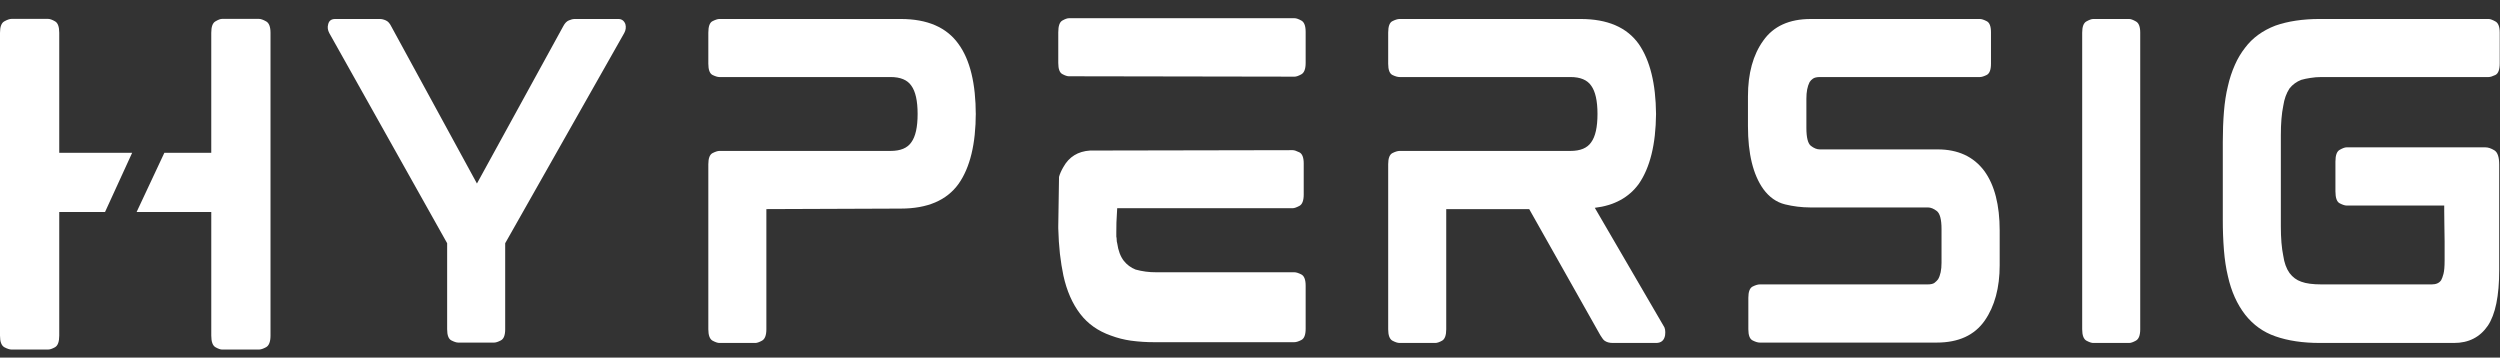 <svg width="2251" height="322" viewBox="0 0 2251 322" fill="none" xmlns="http://www.w3.org/2000/svg">
<rect x="0" y="0" width="2251" height="322" fill="#333333" stroke="none"/>
<path d="M53.346 190.896V302.167C53.346 307.656 52.082 311.153 49.586 312.619C47.059 314.033 44.938 314.74 43.239 314.74H10.453C8.723 314.74 6.52 314.033 3.873 312.626C1.293 311.153 0 307.663 0 302.167V29.573C0 24.106 1.293 20.64 3.873 19.233C6.52 17.767 8.723 17 10.453 17H43.239C44.938 17 47.059 17.767 49.586 19.233C52.082 20.647 53.346 24.106 53.346 29.573V137.558H119L94.566 190.896H53.346Z" fill="white"/>
<path d="M233.114 17C234.814 17 236.987 17.767 239.582 19.233C242.214 20.647 243.567 24.106 243.567 29.573V302.167C243.567 307.656 242.214 311.153 239.582 312.619C236.987 314.033 234.814 314.74 233.114 314.74H199.974C198.478 314.74 196.486 314.033 193.989 312.626C191.462 311.153 190.229 307.663 190.229 302.167V190.896H123L148.002 137.558H190.221V29.573C190.221 24.106 191.455 20.64 193.982 19.233C196.478 17.767 198.471 17 199.974 17H233.114Z" fill="white"/>
<path d="M556.765 17.097C559.804 17.097 561.942 18.651 563.091 21.701C563.837 24.464 563.489 27.168 562.058 29.761L454.871 219.008V296.485C454.871 301.863 453.545 305.207 450.959 306.504C448.425 307.83 446.414 308.457 444.97 308.457H412.509C411.043 308.457 409.002 307.823 406.409 306.497C403.874 305.207 402.614 301.863 402.614 296.485V219.008L296.472 29.761C295.094 27.168 294.748 24.582 295.44 22.048C296.125 18.769 298.232 17.097 301.769 17.097H342.061C343.727 17.097 345.517 17.531 347.359 18.364C349.252 19.137 350.924 20.957 352.302 23.772L429.439 165.248L507.254 23.425C508.632 20.839 510.275 19.137 512.205 18.364C514.098 17.531 515.889 17.097 517.495 17.097H556.765Z" fill="white"/>
<path d="M811.034 17.097C835.031 17.097 852.387 24.641 863.063 39.663C873.423 53.882 878.606 75.204 878.606 103.664V101.594C878.606 129.627 873.423 150.955 863.063 165.595C852.382 180.418 835.031 187.815 811.028 187.815L690.04 188.279V296.485C690.04 301.863 688.714 305.289 686.134 306.725C683.592 308.111 681.581 308.803 680.144 308.803H647.681C646.211 308.803 644.167 308.111 641.575 306.733C639.05 305.289 637.779 301.87 637.779 296.485V147.869C637.779 142.52 639.05 139.175 641.575 137.849C644.167 136.56 646.217 135.897 647.681 135.897H801.817C810.807 135.897 817.046 133.311 820.582 128.072C824.323 122.945 826.224 114.457 826.224 102.633C826.224 90.83 824.323 82.343 820.582 77.186C817.046 71.977 810.796 69.361 801.817 69.361H647.676C646.211 69.361 644.167 68.757 641.575 67.519C639.05 66.223 637.779 62.856 637.779 57.389V29.415C637.779 23.742 639.05 20.294 641.575 19.056C644.167 17.76 646.217 17.097 647.681 17.097H811.034Z" fill="white"/>
<path d="M1165.37 245.141C1167.04 245.141 1169.16 245.804 1171.7 247.1C1174.29 248.426 1175.61 251.794 1175.61 257.231V296.028C1175.61 301.494 1174.29 304.861 1171.7 306.158C1169.16 307.484 1167.04 308.11 1165.36 308.11H1039.79C1032.59 308.149 1025.39 307.688 1018.26 306.732C1012.08 305.858 1006.03 304.313 1000.19 302.128C988.666 298.068 979.483 291.585 972.653 282.671C965.58 273.461 960.513 261.924 957.463 248.021C956.225 242.127 955.187 235.644 954.352 228.571C953.573 221.514 953.087 213.836 952.86 205.541V203.817L953.551 159.266C954.236 156.673 955.535 153.711 957.458 150.403C962.585 141.194 970.614 136.243 981.516 135.55L1163.98 135.203C1165.36 135.203 1167.35 135.867 1169.97 137.163C1172.56 138.49 1173.87 141.827 1173.87 147.183V175.15C1173.87 180.617 1172.56 184.013 1169.97 185.391C1167.35 186.776 1165.36 187.468 1163.98 187.468H1005.93C1005.93 187.468 1005.85 188.794 1005.71 191.38C1005.53 194.003 1005.39 196.965 1005.24 200.251C1005.15 203.559 1005.13 206.52 1005.13 209.114V213.018C1005.35 213.947 1005.47 214.956 1005.47 216.017C1005.47 217.027 1005.62 218.036 1005.93 219.008C1006.86 225.632 1008.83 230.929 1011.92 234.9C1014.74 238.436 1018.28 241.059 1022.51 242.724C1028.51 244.381 1034.71 245.194 1040.93 245.141H1165.37ZM1165.71 16.411C1167.15 16.411 1169.18 17.104 1171.7 18.489C1174.29 19.866 1175.61 23.292 1175.61 28.73V56.704C1175.61 62.082 1174.29 65.508 1171.7 66.944C1169.16 68.33 1167.15 69.022 1165.71 69.022L962.42 68.675C960.95 68.675 958.994 68.042 956.551 66.716C954.076 65.427 952.866 62.089 952.866 56.704V29.076C952.866 23.403 954.076 19.866 956.551 18.489C958.994 17.104 960.95 16.411 962.42 16.411H1165.71Z" fill="white"/>
<path d="M1497.77 293.258C1499.21 295.1 1499.72 297.951 1499.26 301.782C1498.48 306.467 1495.75 308.803 1491.09 308.803H1452.18C1449.1 308.803 1446.6 308.111 1444.7 306.733C1443.92 306.12 1443.27 305.38 1442.74 304.544C1442.18 303.591 1441.57 302.669 1440.9 301.782L1376.89 188.279H1302.19V296.485C1302.19 301.863 1300.95 305.289 1298.5 306.725C1296.03 308.111 1293.95 308.803 1292.29 308.803H1260.17C1258.47 308.803 1256.31 308.111 1253.72 306.733C1251.19 305.289 1249.92 301.87 1249.92 296.485V147.869C1249.92 142.52 1251.19 139.175 1253.72 137.849C1256.31 136.56 1258.47 135.897 1260.17 135.897H1413.97C1422.96 135.897 1429.19 133.311 1432.73 128.072C1436.48 122.945 1438.38 114.457 1438.38 102.633C1438.38 90.83 1436.48 82.343 1432.73 77.186C1429.19 71.977 1422.95 69.361 1413.97 69.361H1260.17C1258.47 69.361 1256.31 68.757 1253.72 67.519C1251.19 66.223 1249.92 62.856 1249.92 57.389V29.415C1249.92 23.742 1251.19 20.294 1253.72 19.056C1256.31 17.76 1258.47 17.097 1260.17 17.097H1423.18C1447.42 17.097 1464.88 24.641 1475.56 39.663C1485.69 54.339 1490.87 75.321 1491.1 102.633C1490.87 129.966 1485.69 150.948 1475.56 165.595C1466.58 177.884 1453.37 185.052 1435.96 187.123L1497.77 293.258Z" fill="white"/>
<path d="M1744.68 134.514C1763.02 134.514 1777.03 141.019 1786.7 153.971C1795.91 166.636 1800.51 184.539 1800.51 207.621V238.815C1800.51 259.075 1796.03 275.711 1787.05 288.656C1777.84 301.865 1763.45 308.459 1743.88 308.459H1584.45C1582.76 308.459 1580.6 307.826 1578.01 306.499C1575.48 305.21 1574.21 301.865 1574.21 296.487V268.167C1574.21 262.73 1575.47 259.362 1578.01 258.036C1580.6 256.74 1582.76 256.084 1584.45 256.084H1735.48C1738.53 256.084 1740.69 255.591 1741.93 254.581C1743.08 253.666 1744.12 252.626 1745.04 251.48C1747.11 247.965 1748.15 243.014 1748.15 236.627V206.236C1748.15 197.572 1746.71 192.164 1743.89 190.005C1741.13 187.869 1738.42 186.778 1735.83 186.778H1629.69C1622.12 186.747 1614.59 185.82 1607.24 184.016C1599.55 182.123 1593.02 177.518 1587.67 170.202C1578.46 157.257 1573.86 138.374 1573.86 113.568V86.751C1573.86 66.026 1578.46 49.302 1587.67 36.556C1596.79 23.605 1611.04 17.106 1630.38 17.106H1782.79C1784.23 17.106 1786.25 17.762 1788.78 19.059C1791.36 20.297 1792.68 23.627 1792.68 29.078V57.392C1792.68 62.858 1791.36 66.232 1788.78 67.522C1786.25 68.76 1784.23 69.364 1782.79 69.364H1638.9C1635.82 69.364 1633.63 69.879 1632.34 70.859C1631.13 71.669 1630.11 72.729 1629.34 73.968C1627.41 77.74 1626.47 82.684 1626.47 88.814V115.064C1626.47 123.758 1627.8 129.165 1630.49 131.294C1633.26 133.453 1635.94 134.521 1638.55 134.521L1744.68 134.514Z" fill="white"/>
<path d="M1917.17 17.097C1918.6 17.097 1920.62 17.848 1923.15 19.285C1925.74 20.67 1927.06 24.059 1927.06 29.415V296.485C1927.06 301.863 1925.74 305.289 1923.15 306.725C1920.61 308.111 1918.6 308.803 1917.17 308.803H1884.7C1883.23 308.803 1881.19 308.111 1878.6 306.733C1876.07 305.289 1874.8 301.87 1874.8 296.485V29.415C1874.8 24.059 1876.07 20.663 1878.6 19.285C1881.19 17.848 1883.24 17.097 1884.7 17.097H1917.17Z" fill="white"/>
<path d="M2240.85 17.097C2242.23 17.097 2244.21 17.849 2246.83 19.285C2249.43 20.67 2250.75 24.059 2250.75 29.416V57.044C2250.75 62.739 2249.43 66.223 2246.83 67.52C2244.21 68.758 2242.23 69.362 2240.85 69.362H2090.5C2086.74 69.362 2083.31 69.649 2080.26 70.172C2077.18 70.629 2074.44 71.204 2072.08 71.896C2067.92 73.464 2064.26 76.13 2061.49 79.61C2058.64 83.92 2056.78 89.129 2055.85 95.266C2054.39 102.338 2053.67 111.15 2053.67 121.737V203.81C2053.67 214.405 2054.39 223.246 2055.85 230.296C2056.78 236.684 2058.65 241.863 2061.49 245.834C2064.32 249.606 2067.85 252.222 2072.09 253.666C2076.29 255.272 2082.45 256.082 2090.51 256.082H2189.51C2193.48 256.082 2196.33 254.815 2198.02 252.28C2198.72 251.072 2199.41 249.172 2200.1 246.637C2200.78 244.051 2201.13 240.021 2201.13 234.554V217.285C2201.13 212.305 2201.04 207.354 2200.91 202.432C2200.83 198.29 2200.79 194.147 2200.78 190.004V185.053H2112.72C2111.35 185.053 2109.34 184.419 2106.74 183.093C2104.12 181.804 2102.82 178.201 2102.82 172.278V145.453C2102.82 139.78 2104.12 136.243 2106.74 134.859C2109.32 133.422 2111.35 132.678 2112.72 132.678H2237.97C2240.32 132.678 2242.98 133.562 2245.91 135.323C2248.82 137.105 2250.29 141.393 2250.29 148.216V243.071C2250.29 266.411 2246.86 283.135 2240.05 293.266C2232.95 303.617 2222.82 308.796 2209.64 308.796H2088.78C2073.41 308.796 2060.06 306.807 2048.72 302.806C2037.89 299.071 2028.83 292.566 2021.55 283.356C2014.24 273.919 2009.06 262.374 2006.01 248.708C2004.31 241.657 2003.13 233.855 2002.44 225.338C2001.72 216.146 2001.38 206.929 2001.41 197.71V127.719C2001.41 118.046 2001.75 109.006 2002.44 100.548C2003.13 92.031 2004.31 84.377 2006.01 77.525C2007.47 70.918 2009.59 64.476 2012.35 58.296C2014.76 52.789 2017.85 47.609 2021.56 42.876C2028.14 34.131 2037.2 27.537 2048.72 23.08C2060.06 19.101 2073.41 17.09 2088.78 17.09L2240.85 17.097Z" fill="white"/>
</svg>
